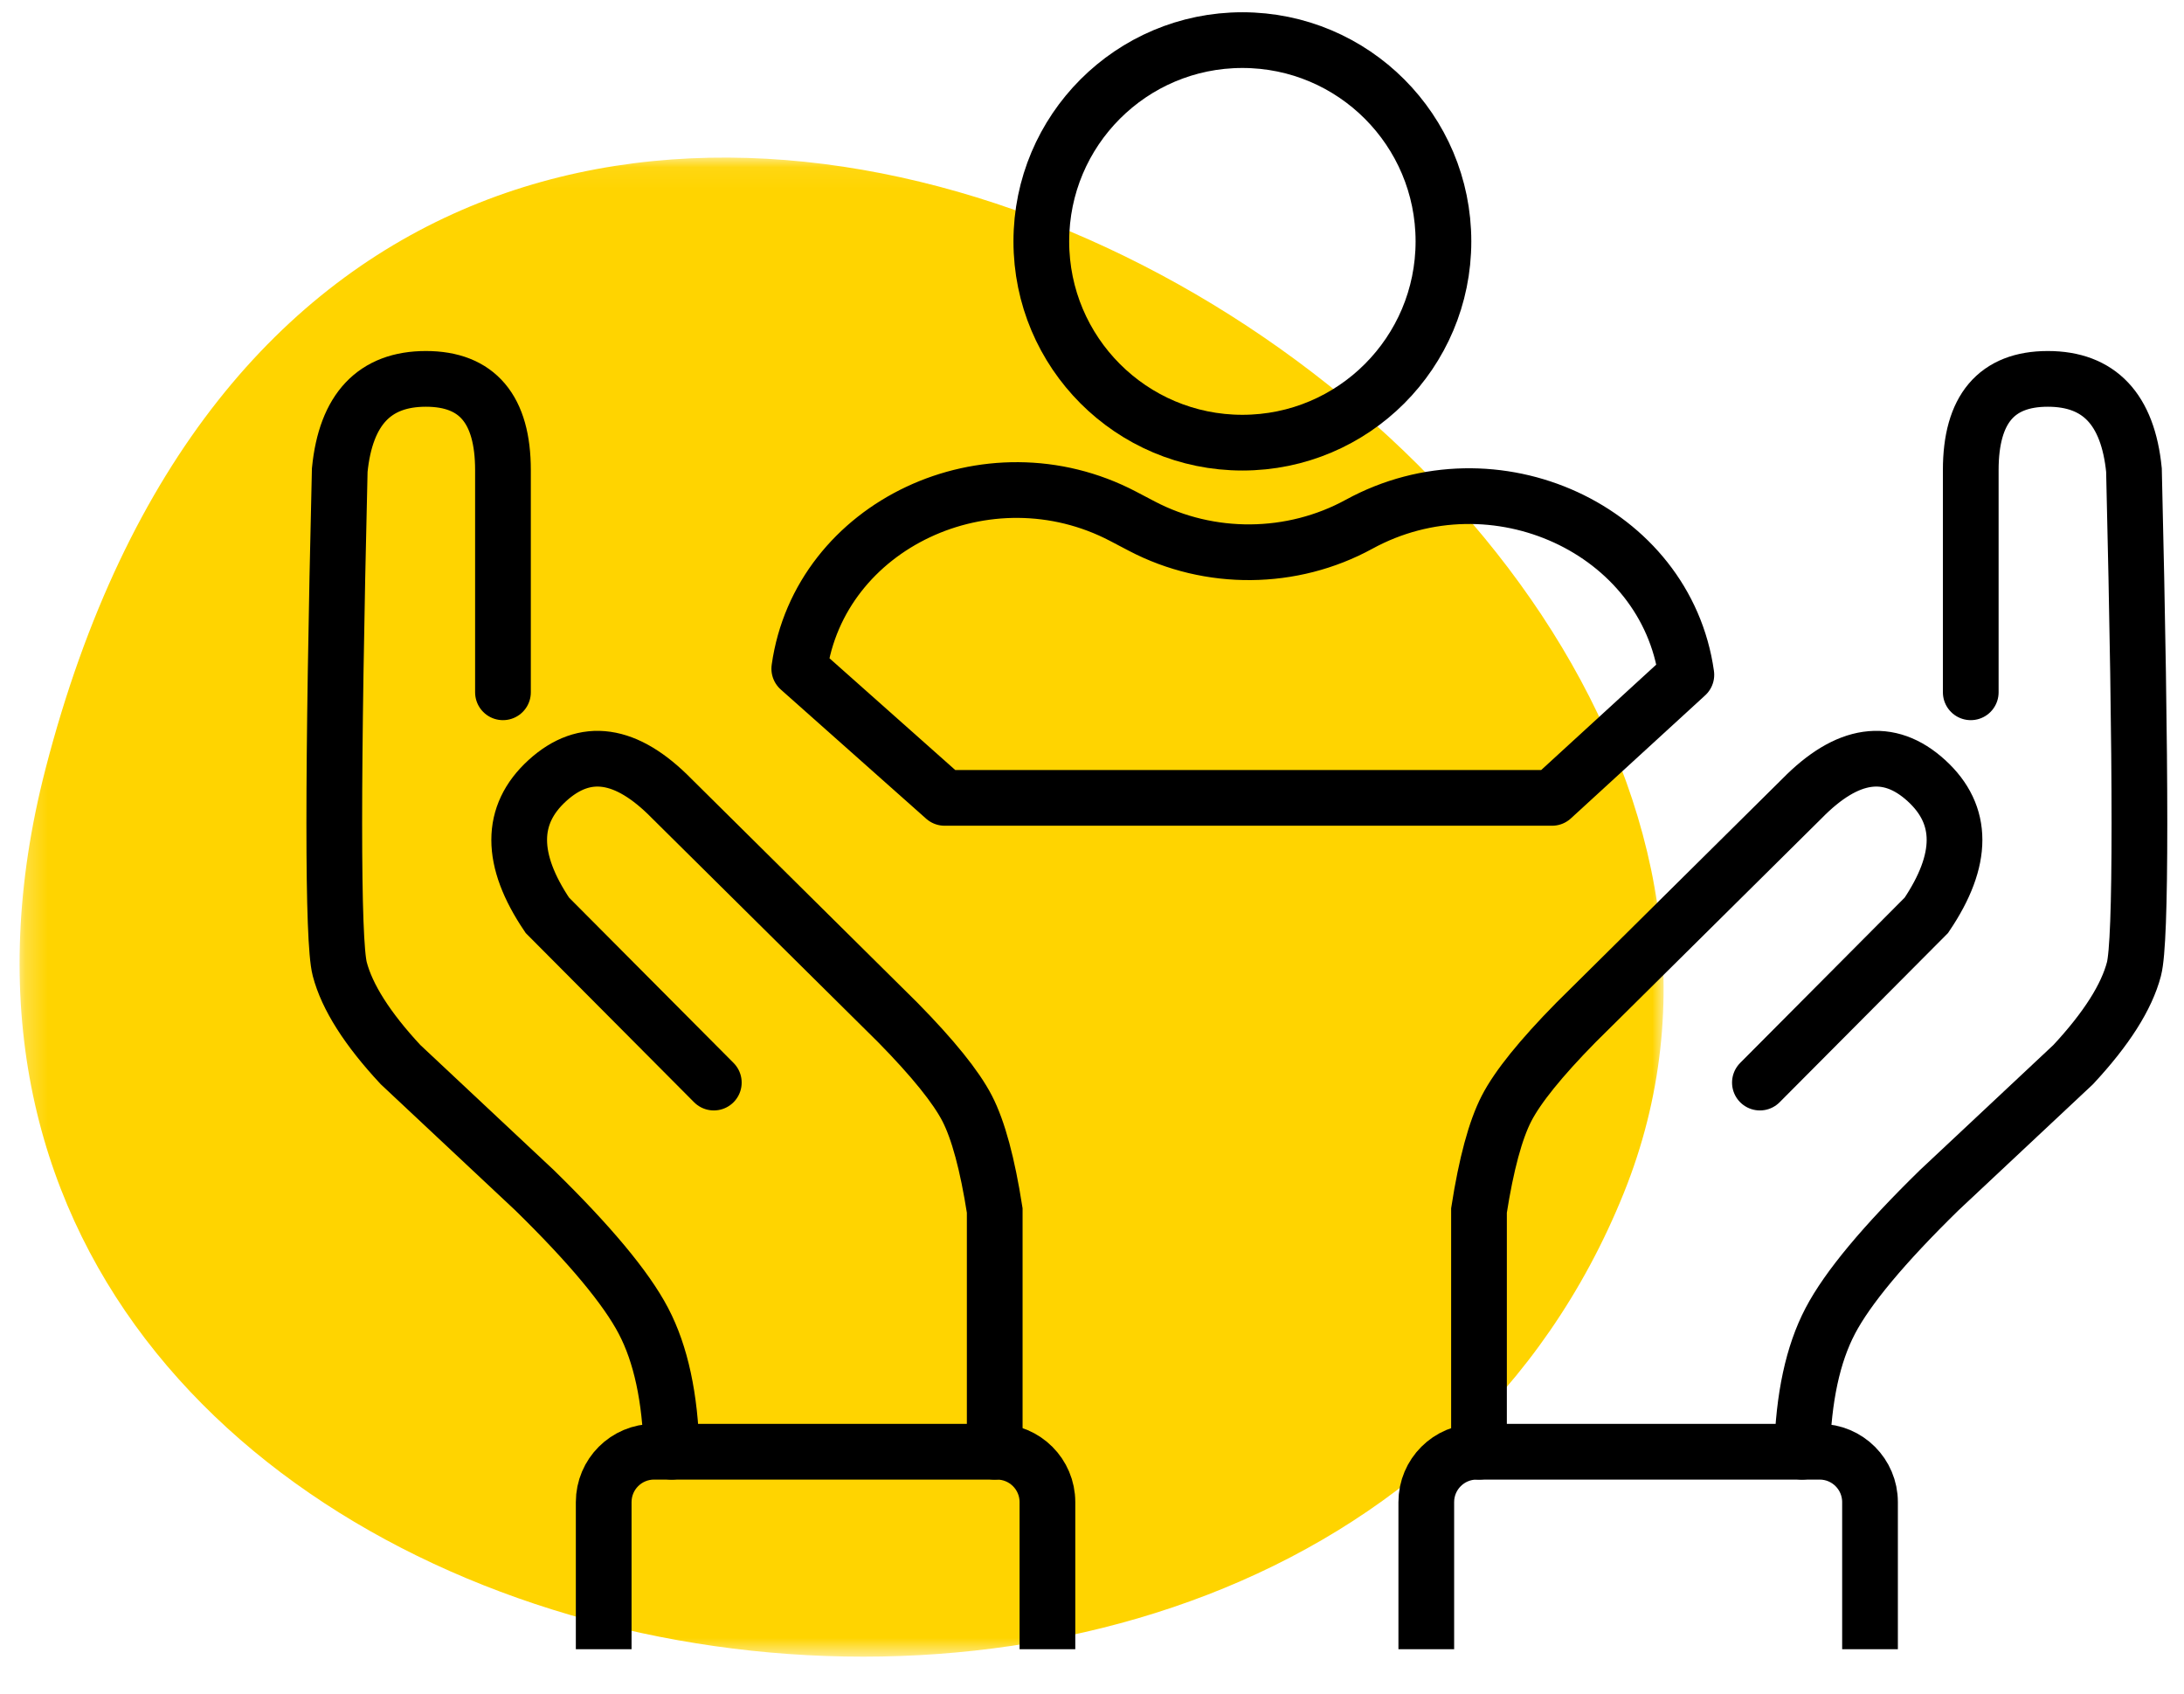<?xml version="1.0" encoding="UTF-8"?>
<svg width="98px" height="76px" viewBox="0 0 98 76" version="1.1" xmlns="http://www.w3.org/2000/svg" xmlns:xlink="http://www.w3.org/1999/xlink">
    <title>Hands with Person</title>
    <defs>
        <polygon id="path-1" points="0.235 0.071 74.005 0.071 74.005 67.334 0.235 67.334"></polygon>
    </defs>
    <g id="Page-1" stroke="none" stroke-width="1" fill="none" fill-rule="evenodd">
        <g id="icons" transform="translate(-234, -592)">
            <g id="Hands-with-Person" transform="translate(234.644, 593.8)">
                <g id="Group-3" transform="translate(0, 5.2)">
                    <mask id="mask-2" fill="white">
                        <use xlink:href="#path-1"></use>
                    </mask>
                    <g id="Clip-2"></g>
                    <path d="M1.401,27.488 C-9.375,69.14 57.728,82.429 72.214,46.541 C86.039,12.296 15.747,-27.952 1.401,27.488" id="Fill-1" fill="#FFD400" mask="url(#mask-2)"></path>
                </g>
                <g id="Group-9" transform="translate(14.356, 0)" stroke="#000000" stroke-width="2.5">
                    <g id="Group-5" transform="translate(-0, 15.2)">
                        <path d="M12.089,57 L12.089,50.399 C12.089,49.15 13.101,48.138 14.35,48.138 L29.738,48.138 C30.987,48.138 32,49.15 32,50.399 L32,57 L32,57" id="Path-24"></path>
                        <path d="M15.138,48.138 C15.074,45.711 14.653,43.756 13.874,42.271 C13.096,40.786 11.466,38.831 8.986,36.405 L2.972,30.768 C1.481,29.165 0.573,27.735 0.245,26.478 C-0.082,25.222 -0.082,17.76 0.245,4.093 C0.517,1.364 1.806,2.81221133e-14 4.111,2.81221133e-14 C6.416,2.81221133e-14 7.569,1.364 7.569,4.093 L7.569,14.063" id="Path-25" stroke-linecap="round"></path>
                        <path d="M29.635,48.138 L29.635,37.312 C29.309,35.228 28.897,33.702 28.398,32.734 C27.898,31.767 26.861,30.481 25.284,28.877 L15.138,18.827 C13.105,16.756 11.246,16.488 9.561,18.024 C7.876,19.559 7.876,21.574 9.561,24.069 L9.561,24.069 L17.03,31.575 L17.03,31.575" id="Path-26" stroke-linecap="round"></path>
                    </g>
                    <g id="Group-5" transform="translate(65, 43.7) scale(-1, 1) translate(-65, -43.7) translate(49, 15.2)">
                        <path d="M12.089,57 L12.089,50.399 C12.089,49.15 13.101,48.138 14.35,48.138 L29.738,48.138 C30.987,48.138 32,49.15 32,50.399 L32,57 L32,57" id="Path-24"></path>
                        <path d="M15.138,48.138 C15.074,45.711 14.653,43.756 13.874,42.271 C13.096,40.786 11.466,38.831 8.986,36.405 L2.972,30.768 C1.481,29.165 0.573,27.735 0.245,26.478 C-0.082,25.222 -0.082,17.76 0.245,4.093 C0.517,1.364 1.806,2.81221133e-14 4.111,2.81221133e-14 C6.416,2.81221133e-14 7.569,1.364 7.569,4.093 L7.569,14.063" id="Path-25" stroke-linecap="round"></path>
                        <path d="M29.635,48.138 L29.635,37.312 C29.309,35.228 28.897,33.702 28.398,32.734 C27.898,31.767 26.861,30.481 25.284,28.877 L15.138,18.827 C13.105,16.756 11.246,16.488 9.561,18.024 C7.876,19.559 7.876,21.574 9.561,24.069 L9.561,24.069 L17.03,31.575 L17.03,31.575" id="Path-26" stroke-linecap="round"></path>
                    </g>
                    <path d="M49.77,9.031 C49.77,4.043 45.731,3.55271368e-15 40.748,3.55271368e-15 C35.765,3.55271368e-15 31.726,4.043 31.726,9.031 C31.726,14.019 35.765,18.062 40.748,18.062 C45.731,18.062 49.77,14.019 49.77,9.031 Z" id="Stroke-1" stroke-linecap="round" stroke-linejoin="round"></path>
                    <path d="M45.982,21.724 C42.98,23.366 39.276,23.399 36.242,21.81 L35.394,21.365 C29.334,18.192 21.771,21.752 20.865,28.204 L27.388,34 L41.165,34 L54.643,34 L60.67,28.478 C59.753,21.953 52.045,18.408 45.982,21.724 Z" id="Stroke-3" stroke-linecap="round" stroke-linejoin="round"></path>
                </g>
            </g>
        </g>
    </g>
</svg>